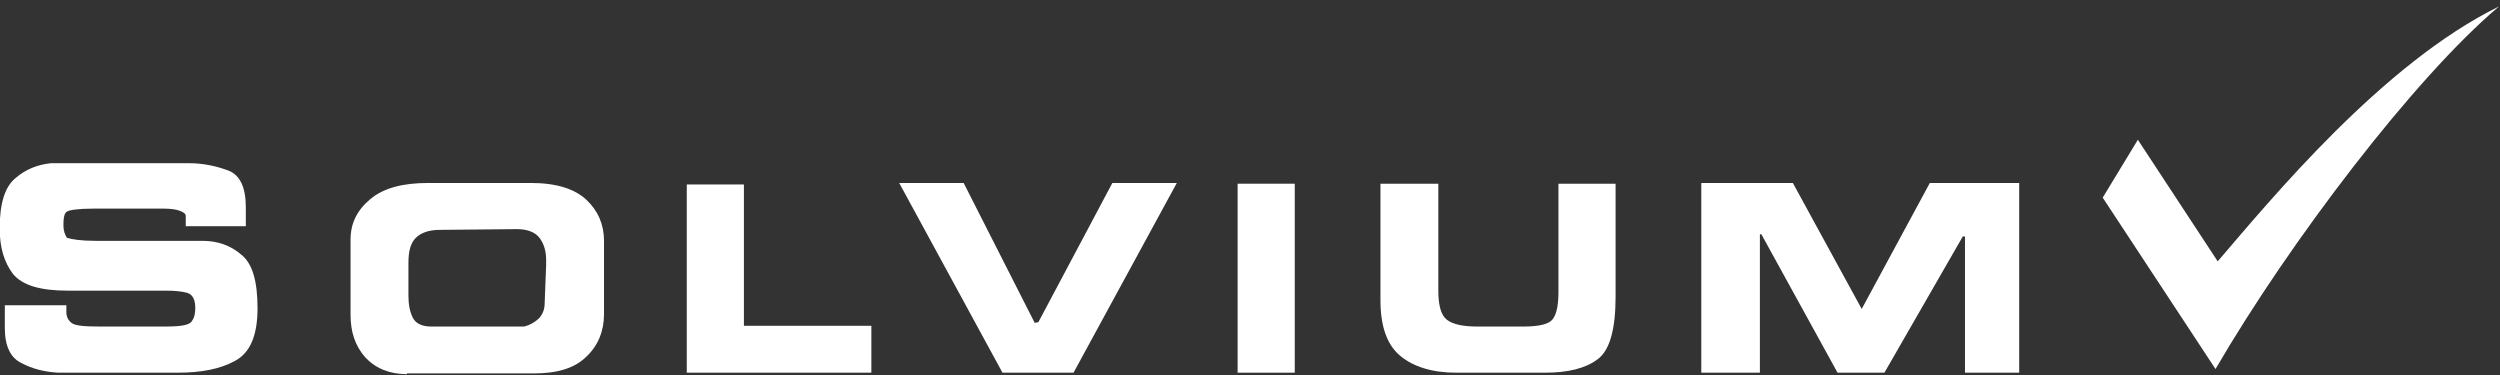 <svg xmlns:dc="http://purl.org/dc/elements/1.1/" xmlns:cc="http://creativecommons.org/ns#" xmlns:rdf="http://www.w3.org/1999/02/22-rdf-syntax-ns#" xmlns:svg="http://www.w3.org/2000/svg" xmlns="http://www.w3.org/2000/svg" xmlns:sodipodi="http://sodipodi.sourceforge.net/DTD/sodipodi-0.dtd" xmlns:inkscape="http://www.inkscape.org/namespaces/inkscape" id="Ebene_1" x="0px" y="0px" viewBox="0 0 200 30" xml:space="preserve" inkscape:version="0.91 r13725" sodipodi:docname="Solvium_Logo.svg" width="200" height="30"><rect x="0" y="0" width="200" height="30" fill="#333333" stroke="none"/><defs id="defs27"></defs><style type="text/css" id="style3">	.st0{fill:#A3A3A3;}	.st1{fill:#424F90;}</style><g id="g5" transform="matrix(0.586,0,0,0.586,-87.866,-206.46)"><g id="g7"><path class="st0" d="m 491.1,353.2 c -11.5,9.7 -28.5,32 -38.7,49.5 l -15.4,-23.4 4.8,-7.9 10.9,16.6 c 7.3,-8.5 22.5,-27 38.4,-34.8" id="path9" inkscape:connector-curvature="0" style="fill:#fff"></path><path class="st1" d="m 163,385.2 14.6,0 c 2,0 3.8,0.6 5.3,1.9 1.5,1.2 2.2,3.6 2.2,7.3 0,3.7 -1,6.1 -3.1,7.2 -2,1.1 -4.6,1.6 -7.8,1.6 l -3,0 -4.6,0 -4.6,0 -2.9,0 -0.6,0 -0.6,0 c -1.8,-0.1 -3.5,-0.5 -5,-1.3 -1.5,-0.7 -2.3,-2.3 -2.3,-4.8 l 0,-3.1 8.4,0 0,0.9 c 0,0.6 0.2,1.1 0.7,1.5 0.5,0.4 1.8,0.5 3.9,0.5 l 8.9,0 c 2.1,0 3.3,-0.2 3.6,-0.7 0.4,-0.5 0.5,-1.1 0.5,-1.9 0,-1.1 -0.4,-1.8 -1.1,-2 -0.7,-0.2 -1.7,-0.3 -2.9,-0.3 l -13.4,0 c -3.7,0 -6.2,-0.7 -7.5,-2.3 -1.2,-1.6 -1.8,-3.6 -1.8,-6.2 0,-3.4 0.7,-5.7 2.2,-6.9 1.4,-1.2 3,-1.8 4.8,-2 0.2,0 0.3,0 0.5,0 l 0.5,0 3.4,0 5.5,0 5.6,0 3.3,0 c 2,0 3.8,0.4 5.4,1 1.6,0.6 2.4,2.3 2.4,5 l 0,2.6 -8.2,0 0,-1.4 c 0,-0.3 -0.3,-0.5 -0.8,-0.7 -0.5,-0.2 -1.3,-0.3 -2.3,-0.3 l -9.5,0 c -2.1,0 -3.3,0.2 -3.6,0.4 -0.4,0.2 -0.5,0.9 -0.5,1.9 0,0.7 0.2,1.3 0.5,1.7 0.7,0.2 1.9,0.4 3.9,0.4" id="path11" inkscape:connector-curvature="0" style="fill:#fff;fill-opacity:1"></path><path class="st1" d="m 205.5,403.4 c -2.4,0 -4.3,-0.8 -5.7,-2.3 -1.4,-1.6 -2,-3.5 -2,-5.8 l 0,-10.3 c 0,-2.2 0.9,-4 2.7,-5.5 1.8,-1.5 4.4,-2.2 7.9,-2.2 l 14,0 c 3.5,0 6,0.8 7.6,2.3 1.6,1.5 2.4,3.4 2.4,5.6 l 0,10 c 0,2.3 -0.8,4.3 -2.4,5.8 -1.6,1.6 -4,2.3 -7.2,2.3 l -17.3,0 z m 4.5,-19.7 c -1.5,0 -2.6,0.4 -3.3,1.1 -0.7,0.7 -1,1.8 -1,3.4 l 0,4.5 c 0,1.2 0.2,2.2 0.6,3 0.4,0.8 1.3,1.2 2.5,1.2 l 12,0 c 0.2,0 0.4,0 0.6,0 0.2,0 0.4,-0.1 0.7,-0.2 0.5,-0.2 1,-0.5 1.5,-1 0.4,-0.5 0.7,-1.1 0.7,-2 l 0.2,-5.2 0,-0.1 c 0,-0.1 0,-0.1 0,-0.2 l 0,-0.2 0,-0.2 c 0,-1.2 -0.3,-2.2 -0.9,-3 -0.6,-0.8 -1.7,-1.2 -3.1,-1.2 l -10.5,0.1 z" id="path13" inkscape:connector-curvature="0" style="fill:#fff;fill-opacity:1"></path></g><path class="st1" d="m 243.7,377.4 0,25.8 25.2,0 0,-6.4 -17.4,0 0,-19.3 -7.8,0 z m 58.1,-0.1 -10.1,19 -0.5,0.1 -9.7,-19.1 -8.8,0 14.1,25.9 9.7,0 14.1,-25.9 -8.8,0 z" id="path15" inkscape:connector-curvature="0" style="fill:#fff;fill-opacity:1"></path><rect x="318.9" y="377.4" class="st1" width="7.8" height="25.8" id="rect17" style="fill:#fff;fill-opacity:1"></rect><g id="g19" style="fill:#001340;fill-opacity:1"><path class="st1" d="m 338.5,377.4 7.8,0 0,14.6 c 0,2.1 0.4,3.4 1.2,4 0.8,0.6 2.2,0.9 4.1,0.9 l 6.3,0 c 1.7,0 3,-0.2 3.7,-0.7 0.7,-0.5 1.1,-1.8 1.1,-4 l 0,-14.8 7.8,0 0,15.4 c 0,4.5 -0.8,7.4 -2.5,8.6 -1.6,1.2 -4,1.8 -7.1,1.8 l -12.2,0 c -3.2,0 -5.8,-0.8 -7.6,-2.3 -1.8,-1.5 -2.7,-4 -2.7,-7.6 l 0,-15.9 z" id="path21" inkscape:connector-curvature="0" style="fill:#fff;fill-opacity:1"></path></g><polygon class="st1" points="417.9,384.6 418.2,384.6 418.2,403.2 425.6,403.2 425.6,377.3 413.4,377.3 404.1,394.5 394.7,377.3 382.2,377.3 382.2,403.2 390.2,403.2 390.2,384.3 390.4,384.3 400.8,403.2 407.2,403.2 " id="polygon23" style="fill:#fff;fill-opacity:1"></polygon></g></svg>